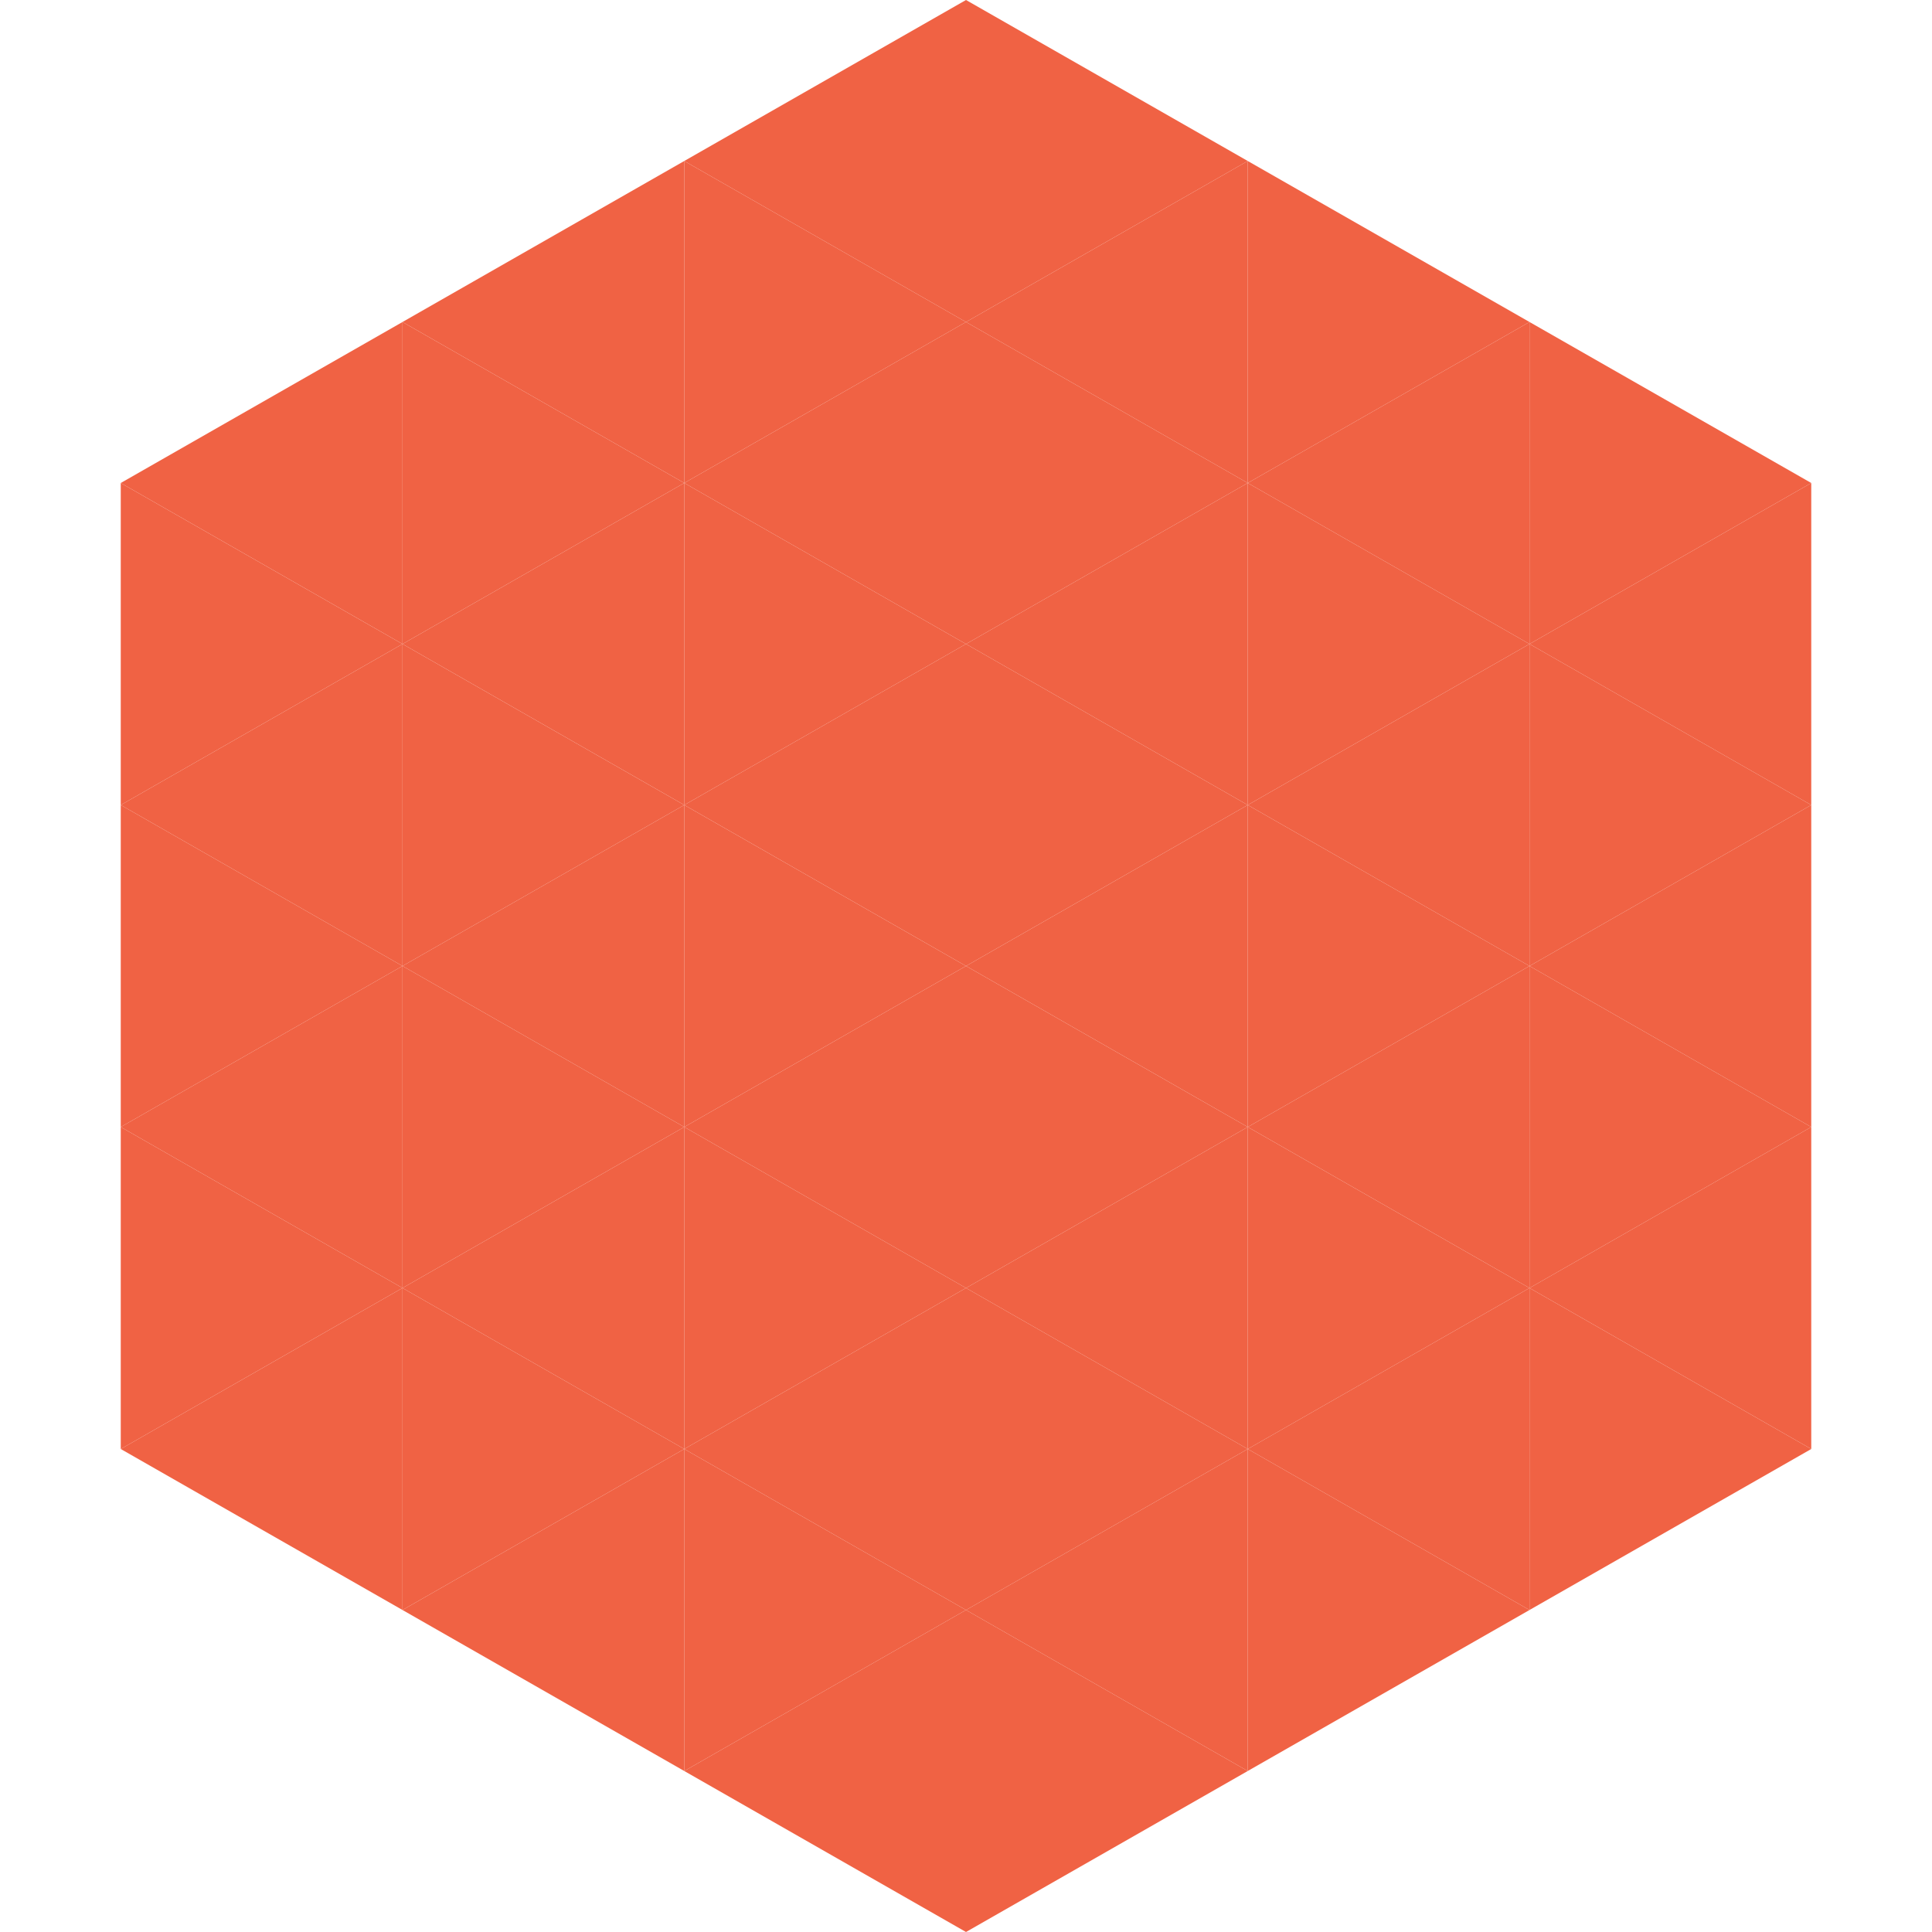 <?xml version="1.0"?>
<!-- Generated by SVGo -->
<svg width="240" height="240"
     xmlns="http://www.w3.org/2000/svg"
     xmlns:xlink="http://www.w3.org/1999/xlink">
<polygon points="50,40 15,60 50,80" style="fill:rgb(240,98,68)" />
<polygon points="190,40 225,60 190,80" style="fill:rgb(240,98,68)" />
<polygon points="15,60 50,80 15,100" style="fill:rgb(240,98,68)" />
<polygon points="225,60 190,80 225,100" style="fill:rgb(240,98,68)" />
<polygon points="50,80 15,100 50,120" style="fill:rgb(240,98,68)" />
<polygon points="190,80 225,100 190,120" style="fill:rgb(240,98,68)" />
<polygon points="15,100 50,120 15,140" style="fill:rgb(240,98,68)" />
<polygon points="225,100 190,120 225,140" style="fill:rgb(240,98,68)" />
<polygon points="50,120 15,140 50,160" style="fill:rgb(240,98,68)" />
<polygon points="190,120 225,140 190,160" style="fill:rgb(240,98,68)" />
<polygon points="15,140 50,160 15,180" style="fill:rgb(240,98,68)" />
<polygon points="225,140 190,160 225,180" style="fill:rgb(240,98,68)" />
<polygon points="50,160 15,180 50,200" style="fill:rgb(240,98,68)" />
<polygon points="190,160 225,180 190,200" style="fill:rgb(240,98,68)" />
<polygon points="15,180 50,200 15,220" style="fill:rgb(255,255,255); fill-opacity:0" />
<polygon points="225,180 190,200 225,220" style="fill:rgb(255,255,255); fill-opacity:0" />
<polygon points="50,0 85,20 50,40" style="fill:rgb(255,255,255); fill-opacity:0" />
<polygon points="190,0 155,20 190,40" style="fill:rgb(255,255,255); fill-opacity:0" />
<polygon points="85,20 50,40 85,60" style="fill:rgb(240,98,68)" />
<polygon points="155,20 190,40 155,60" style="fill:rgb(240,98,68)" />
<polygon points="50,40 85,60 50,80" style="fill:rgb(240,98,68)" />
<polygon points="190,40 155,60 190,80" style="fill:rgb(240,98,68)" />
<polygon points="85,60 50,80 85,100" style="fill:rgb(240,98,68)" />
<polygon points="155,60 190,80 155,100" style="fill:rgb(240,98,68)" />
<polygon points="50,80 85,100 50,120" style="fill:rgb(240,98,68)" />
<polygon points="190,80 155,100 190,120" style="fill:rgb(240,98,68)" />
<polygon points="85,100 50,120 85,140" style="fill:rgb(240,98,68)" />
<polygon points="155,100 190,120 155,140" style="fill:rgb(240,98,68)" />
<polygon points="50,120 85,140 50,160" style="fill:rgb(240,98,68)" />
<polygon points="190,120 155,140 190,160" style="fill:rgb(240,98,68)" />
<polygon points="85,140 50,160 85,180" style="fill:rgb(240,98,68)" />
<polygon points="155,140 190,160 155,180" style="fill:rgb(240,98,68)" />
<polygon points="50,160 85,180 50,200" style="fill:rgb(240,98,68)" />
<polygon points="190,160 155,180 190,200" style="fill:rgb(240,98,68)" />
<polygon points="85,180 50,200 85,220" style="fill:rgb(240,98,68)" />
<polygon points="155,180 190,200 155,220" style="fill:rgb(240,98,68)" />
<polygon points="120,0 85,20 120,40" style="fill:rgb(240,98,68)" />
<polygon points="120,0 155,20 120,40" style="fill:rgb(240,98,68)" />
<polygon points="85,20 120,40 85,60" style="fill:rgb(240,98,68)" />
<polygon points="155,20 120,40 155,60" style="fill:rgb(240,98,68)" />
<polygon points="120,40 85,60 120,80" style="fill:rgb(240,98,68)" />
<polygon points="120,40 155,60 120,80" style="fill:rgb(240,98,68)" />
<polygon points="85,60 120,80 85,100" style="fill:rgb(240,98,68)" />
<polygon points="155,60 120,80 155,100" style="fill:rgb(240,98,68)" />
<polygon points="120,80 85,100 120,120" style="fill:rgb(240,98,68)" />
<polygon points="120,80 155,100 120,120" style="fill:rgb(240,98,68)" />
<polygon points="85,100 120,120 85,140" style="fill:rgb(240,98,68)" />
<polygon points="155,100 120,120 155,140" style="fill:rgb(240,98,68)" />
<polygon points="120,120 85,140 120,160" style="fill:rgb(240,98,68)" />
<polygon points="120,120 155,140 120,160" style="fill:rgb(240,98,68)" />
<polygon points="85,140 120,160 85,180" style="fill:rgb(240,98,68)" />
<polygon points="155,140 120,160 155,180" style="fill:rgb(240,98,68)" />
<polygon points="120,160 85,180 120,200" style="fill:rgb(240,98,68)" />
<polygon points="120,160 155,180 120,200" style="fill:rgb(240,98,68)" />
<polygon points="85,180 120,200 85,220" style="fill:rgb(240,98,68)" />
<polygon points="155,180 120,200 155,220" style="fill:rgb(240,98,68)" />
<polygon points="120,200 85,220 120,240" style="fill:rgb(240,98,68)" />
<polygon points="120,200 155,220 120,240" style="fill:rgb(240,98,68)" />
<polygon points="85,220 120,240 85,260" style="fill:rgb(255,255,255); fill-opacity:0" />
<polygon points="155,220 120,240 155,260" style="fill:rgb(255,255,255); fill-opacity:0" />
</svg>

